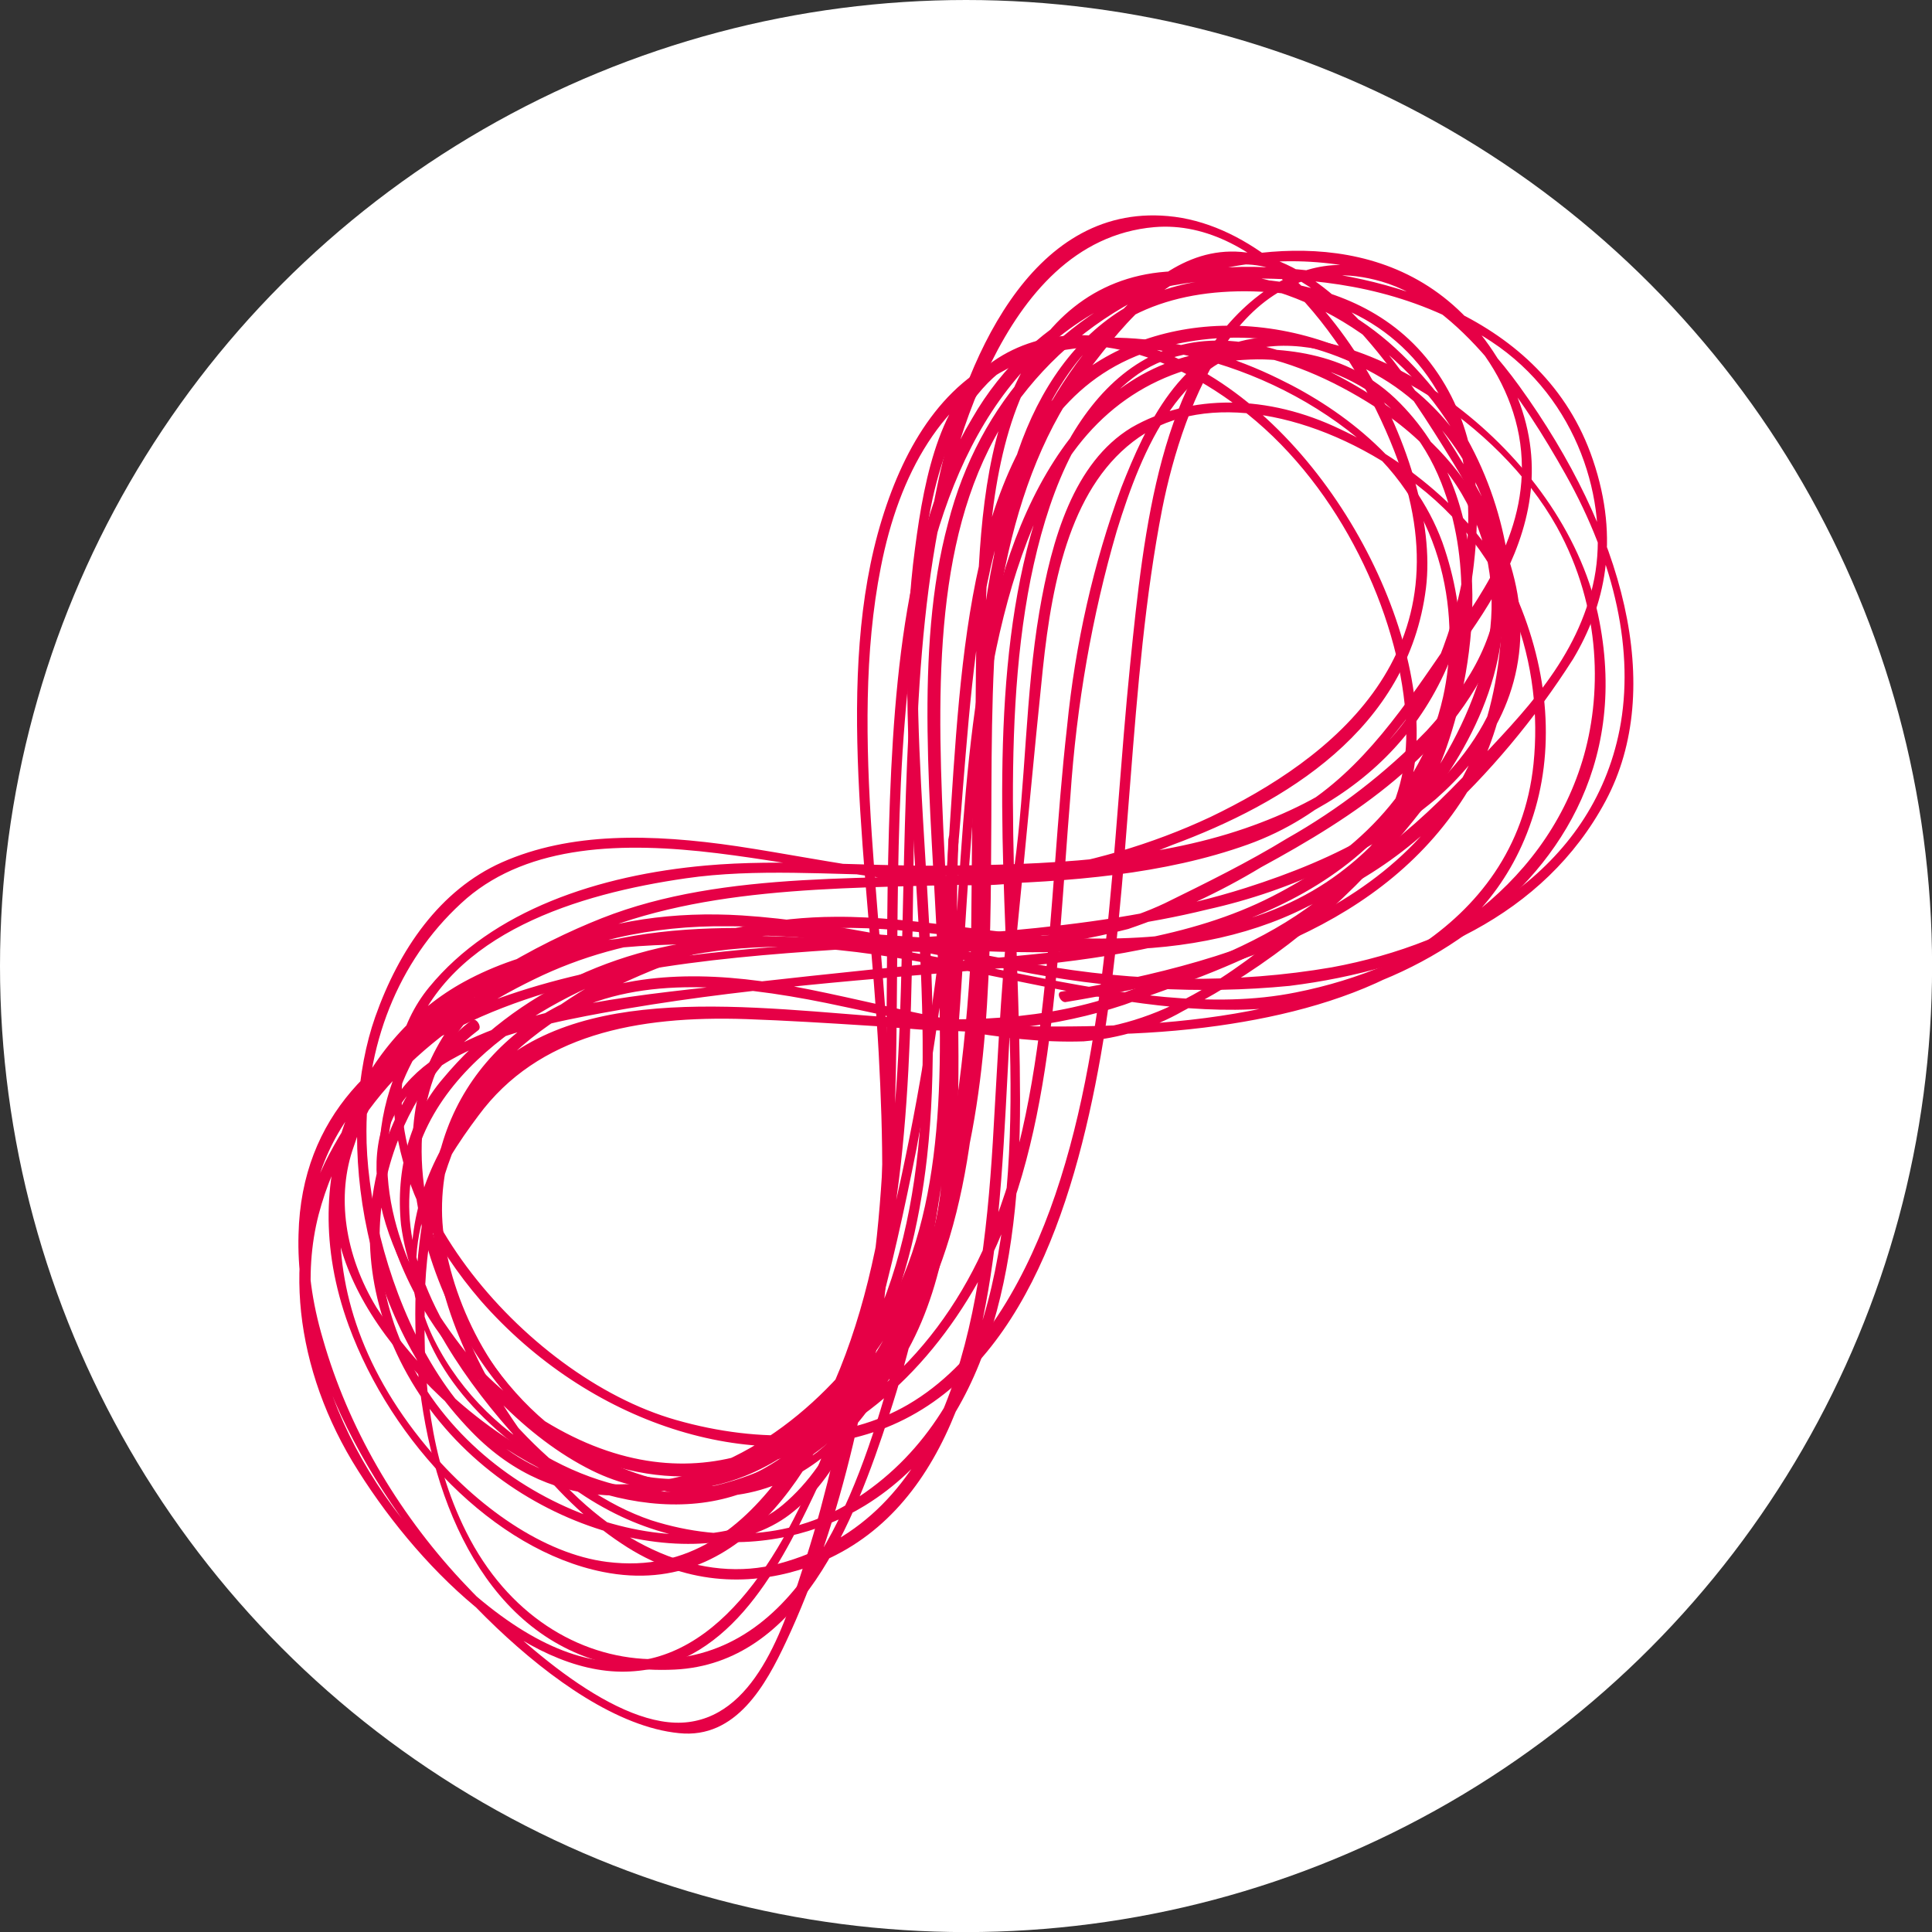 <?xml version="1.0" encoding="UTF-8"?>
<svg xmlns="http://www.w3.org/2000/svg" id="Layer_1" data-name="Layer 1" viewBox="0 0 226.77 226.77">
  <rect x="0" y="0" width="226.77" height="226.77" fill="#333333" stroke="none"/>
  <defs>
    <style>
      .cls-1 {
        fill: #fff;
      }

      .cls-1, .cls-2 {
        stroke-width: 0px;
      }

      .cls-2 {
        fill: #e60046;
      }
    </style>
  </defs>
  <circle class="cls-1" cx="113.39" cy="113.39" r="113.39"></circle>
  <g>
    <path class="cls-2" d="m111.32,98.41c-1.01,22,2.99,47.15-8.3,63.07-4.92,7.17-12.55,11.9-21.62,13.42-9.65,1.39-23.99-4.76-30.42-17.61-5.45-10.91.77-20.47,5.18-26.35,6.98-9.46,18.53-11.76,31.47-11.32,18.73.67,37.69,3.27,55.35.78,15.84-2.23,31.45-8.26,36.77-24.03,2.78-8.06,2.12-17.53-1.84-26.53-4.15-8.93-12.61-15.72-20.55-19.44-8.52-4.13-17.68-4.2-24.58-.2-6.74,4.11-9.33,13.05-10.79,21.64-1.64,9.67-1.59,20.17-2.94,29.98-1.45,10.47-1.86,21.41-2.52,32.26-1.32,21.66-5.28,44.18-25.13,49.46-8.81,2.35-19.16-1.78-27.53-11.97-8.37-10.19-12.95-21.74-12.03-31.9.84-9.74,7.01-16.27,14.05-20.27,8.54-4.83,19.68-3.99,31.11-1.67,10.28,2.11,20.55,4.83,30.19,4.5,4.24-.36,8.19-1.56,11.65-3.55,10.05-5.19,18.79-12.25,25.84-20.88,6.14-7.34,12.62-16.86,11.72-29.21-.91-12.35-11.65-21.01-22.07-25.81-19.6-9.05-29.34,5.4-33.39,20.18-4.78,17.42-3.19,37.88-2.46,57.9.81,22.73-1.7,44.22-17.64,54.81-6.57,4.61-15.49,5.62-24.41,2.77-10.42-3.51-20-14.24-25.3-24.96-9.71-19.75,5.49-31.54,16.67-36.99,6.65-3.29,14.17-5.1,22.13-5.33,11.04-.3,23.16,2.83,34.86,5.07,9.96,1.93,20,3.22,28.78,1.47,6.89-1.46,13.19-4.23,18.61-8.15,10.34-7.24,18.87-19.47,15.55-36.64-3.69-19.29-25.46-35.4-40.66-33.16-8.39,1.23-12.56,10.08-15.46,17.49-3.26,8.87-5.4,18.3-6.37,28.11-2.38,21.04-1.77,43.75-9.89,61.41-5.96,12.97-16.74,22.58-31.09,25.11-6.07,1.12-13.71.46-20.6-5.22-7.42-6.11-11.76-16.98-11.78-24.62-.05-16.65,15.8-24.92,27.86-29.37,6.21-2.45,13.03-3.71,20.16-3.75,9.81.1,20.43,2.59,30.28,2.56,18.12-.06,33.76-7.09,39.63-23.82,3.35-9.57,6.41-28.24-5.47-40.32-6.26-6.4-14.57-6.64-20.5-6.23-9.07.62-15.61,6-20.09,12.96-9.73,15.13-10.37,37.8-11.76,58.13-1.19,17.08-3.13,33.71-7.41,49.07-4.08,14.66-10.98,34.02-28.38,33.48-8.29-.26-16.6-5.18-21.47-14.91-4.38-8.73-5.03-18.12-4.88-26.02-.04-8,1.61-15.56,4.87-22.21,4.12-7.69,13.01-11.08,21.83-12.11,9.36-1.1,19.77.55,29.74,1.22,9,.82,17.71-.13,25.65-2.77,13.57-4.9,30.03-9.98,33.75-26.31,3.48-15.18-8.71-40.21-26.31-49-8.51-4.23-16.37-4.32-22.22-.61-6.68,4.2-8.62,13.58-9.76,22.35-2.69,19.89,1.49,42.8.83,63.6-.63,18.92-6.36,37.41-21.5,44.1-6.99,3.12-16.06,1.39-23.2-4.43-8.07-6.18-16.24-17.81-18.21-27.04-3.41-16.12,15.12-19.8,25.49-21.72,15.38-2.84,31.69-3.96,47.69-5.32,20.73-1.77,41.81-6.69,50.33-25.8,3.29-7.04,3.46-15.66.47-24.11-3.33-9.07-11.4-15.42-19.18-19.18-10.39-5.12-21.56-6.23-31.04-3.08-8.19,3.01-12.87,10.84-15.55,19.52-5.68,18.4-1.58,41.23-.39,62.74,1.02,19.18,1.09,42.58-11.25,52.98-9.57,8.08-33.56,1.84-43.21-15.77-9.09-16.58-1.59-33.1,7.5-39.97.42-.42-.33-1.51-.81-1.15-9.57,7.25-17.42,24.98-7.06,42.44,10.65,17.92,34.2,23.36,44.38,15.59,11.56-8.79,12.17-29.86,11.81-46.86-.38-21.6-5.03-44.53-1.11-64.34,2.12-10.87,7.15-20.08,16.45-24.04,10.01-4.26,27.28-1.19,39.55,8.92,10.51,8.64,11.99,21.39,9.99,30.37-2.58,11.47-10.87,18.7-20.05,23.39-9.57,4.91-21.27,6.23-32.89,7.26-9.51.81-18.93,1.81-28.33,2.86-12.6,1.45-25.88,2.34-36.05,8.27-9.24,5.43-10.84,16.04-2.13,29.81,4.99,7.9,11.74,15.32,19.56,19.2,6.64,3.27,12.97,2.64,17.99.62,13.54-5.43,19.54-21.45,21.33-37.38,2.26-20.16-1.92-43.03-.94-63.74.55-11.16,2.31-23.2,10.08-28.89,7.38-5.4,19.5-2.31,29.52,6.24,10.69,9.14,17.05,23.87,17.57,35.41.48,10.37-5.2,17.17-11.73,21.79-6.3,4.49-13.92,7.16-21.4,9.85-9,3.25-18.75,3.59-29.49,2.75-17.92-1.4-37.93-3.81-47.78,9.81-10.61,14.62-9.37,68.53,24.55,66.9,14.64-.71,21.11-17.35,25.17-29.88,4.86-14.77,7.2-31.44,8.35-48.37,1.45-21.27,1.91-44.04,10.83-60.76,4.71-8.85,12.45-14.36,23.24-14.76,8.4-.32,18.09,3.55,22.4,14.49,3.58,9.13,2.46,18.51.75,25.81-1.74,7.9-5.89,14.63-11.93,19.37-8.15,6.52-19.06,8.56-30.87,8.27-9.5-.24-19.7-2.6-29.04-2.53-14.26.05-27.41,5.8-36.94,13.87-8.77,7.43-14.43,19.11-6.19,35.36,7.49,14.81,20.91,18,31.22,15.86,12.89-2.58,22.35-11.15,28.57-22.15,8.91-15.52,9.23-36.96,10.89-57.11.72-10.75,2.54-21.16,5.44-31.11,2.98-9.67,7.63-20.98,18.56-21.71,10.45-.69,26.17,8.84,33.08,21.19,5.37,9.68,5.28,20.07,3.01,27.5-4.62,15.15-18.86,24.27-33.65,27.18-19.36,3.9-43.67-7.16-64.17-6.58-14.58.48-27.35,6.41-35.92,16.69-3.84,4.48-5.58,10.58-4.92,17.16,1.12,8.42,6.42,16.95,12.8,24.18,13.95,15.79,30.94,15.35,41.66,8.77,14.44-8.89,18.23-27.7,18.2-47.62-.02-20.72-2.53-42.07,1.24-61.12,1.9-9.34,5.22-18.38,11.98-23.6,7.1-5.49,18-3.33,28.44,3.38,13.57,8.74,15.64,21.53,12.27,31.91-3.9,12.15-12.75,21.25-21.67,28.61-7.26,5.99-15.74,12.37-26.49,12.77-10.25.33-21.65-3.28-32.46-5.28-9.99-1.84-19.33-1.73-27,2.04-12.22,6.03-19.9,20.25-12.15,39.09,3.67,9.01,10.85,18.88,19.06,24.28,7.41,4.98,14.93,4.9,20.83,3.11,16.43-5.05,21.53-23.11,23.35-41.39,1.12-11.28,1.18-23.06,2.32-34.33,1.01-9.99,1.91-20.02,2.95-30.01,1.13-10.82,3.44-21.77,11.29-27.22,7.84-5.44,20.71-3.02,31.56,4.79,12.32,8.87,15.89,22.32,14.75,33.52-1.02,9.97-6.6,16.91-13.59,21.52-14.11,9.3-34.44,9.88-53.49,9.06-20.39-.88-42.81-6.08-55.96,7.56-8.69,9.04-15.3,26.85,3.09,41.51,18.74,14.94,36.57,3.55,44.64-7.84,11.03-15.54,6.82-41.21,7.81-62.65.02-.72-1.15-1.15-1.15-.46v.09Z"></path>
    <path class="cls-2" d="m125.19,117.6c18.73-3.11,37.51-8.87,47.17-24.86,7.22-12.18,8.89-35.81-8.6-51.89-8.46-7.75-18.85-9.58-26.9-8.96-8.55.65-14.32,5.97-17.69,13.28-3.76,8.15-4.33,18.73-4.55,28.89-.23,10.86.02,21.89-.44,32.65-.36,12.43-1.79,24.58-4.29,36.33-2.4,10.6-6.37,21.23-13.98,27.41-7.3,5.47-18.16,5.26-27.6-.53-11.82-6.96-17.94-21.56-18.75-32.8-1.42-21.21,18.7-28.61,35.83-28.4,10.69-.01,22.49,3.08,33.61,5.15,10.97,2.25,21.88,2.87,32.35,1.85,15.52-1.94,29.91-8.23,37.12-21.73,7.04-13.21,2.16-31.65-10.15-48.68-4.51-6.24-10.49-11.82-16.87-13.64-5.79-1.65-10.59.48-14.16,3.36-11.09,8.99-13.01,26.87-14.63,42.86-2.21,21.88-2.41,44.98-9.42,64.11-3.39,9.21-8.68,18.22-16.67,22.87-7.2,4.2-17.2,4.66-27.22,1.8-18.08-5.14-37.15-28.02-31.05-44.64,4.58-12.58,19.59-17.12,32.22-18.94,8.12-1.18,17.04-.42,25.62-.35,12.22.17,24.22-.31,35.28-2.86,16.81-3.89,29.34-14.3,31.57-33.63.7-6.1.78-13.99-3.37-21.07-4.39-7.5-11.31-10.6-17.88-11.86-18.15-3.34-28.86,7.05-33.13,22.52-4.59,16.71-3.19,36.96-3.52,55.76-.07,16.4-3.85,31.81-11.08,45.13-6.8,12.17-18.59,23.76-36.76,16.31-9.24-4.01-17.41-10.94-23.06-19.57-3.75-6.17-4.74-13.16-2.66-18.92,3.85-12.2,15.52-19.19,26.06-24.12,13.81-6.38,29.98-6.14,46.66-6.61,11.3-.3,22.41-1.18,32.23-4.7,9.13-3.29,14.99-9.71,20.54-17.34,6.43-8.91,19.36-22.78,8.72-39.78-9.91-15.94-27.85-13.36-37.33-10.2-13.68,4.68-23.51,15.41-27.13,29.6-8.06,29.89,8.17,73.02-10.04,96.78-6.89,8.97-17.76,17.04-31.12,15.95-18.3-1.52-27.19-26.75-27.11-41.38.02-11,4.22-20.74,11.78-27.32,7.39-6.28,18.28-6.65,29.42-5.28,10.45,1.28,21.19,3.84,31.27,3.77,7.82-.31,15.27-1.9,22.08-4.73,13.18-4.88,27.72-13.54,29.81-30.15,1.91-15.32-12.69-42.13-30.3-43.68-16.27-1.45-24.06,17.47-26.97,31.24-3.97,18.59-3.78,38.95-4.35,59.22-.57,21.39-2.99,42.19-13.75,56.87-4.75,6.49-11.06,11.86-20.75,10.64-7.4-.93-15.27-6.44-21.17-13.52-15.99-19.22-10.77-39.27-.43-49.41,12.93-12.68,36.05-9.31,55.67-8.78,9.39.51,18.52-.36,27.11-2.58,5.52-1.88,10.74-4.31,15.6-7.25,10.84-5.89,22.15-13.16,27.35-25.34,4.32-10.15-.5-27.01-14.77-34.2-15.46-7.81-31.66-3.56-38.75,6.84-10.56,15.52-9.21,40.97-11.51,61.71-1.47,12.3-3.67,24.35-6.59,36.1-4.4,18.23-16.71,66.97-47.87,40.44-14.95-12.78-22.15-30.6-18.49-44.78,3.53-13.45,14.13-22.2,25.31-27.62,5.43-2.66,11.44-4.34,17.81-4.95,10.21-.89,21.75,1,32.48,1.55,22.07,1.13,41.75-1.61,55.71-15.17,6.11-5.6,11.45-11.98,15.94-19.03,3.68-6.16,5.54-13.89,2.32-23.36-5.83-17.27-25.18-21.91-36.95-22.53-15.48-1.16-28.92,5.45-35.91,17.65-8.29,13.79-9.43,33.1-9.86,51.64-.45,19.63.61,40.33-3.6,58.12-1.91,8.13-3.56,16.35-6.05,24.06-2.35,7.31-5.58,18.17-13.79,19.21-8.21,1.05-19.68-9.14-26.68-16.64-7.66-8.25-13.28-18.03-16.21-28.25-5.3-17.87,2.53-29.27,13.76-35.54,25.17-13.93,61.29-7.86,90.04-14.95,10.12-2.25,19.23-6.65,26.8-12.95,5.74-5.05,10.81-12.37,9.82-22.43-.88-8.79-7.1-18.22-12.81-26.34-5.06-7.08-11.12-13.93-18.56-15.29-7-1.28-12.11,3.39-15.94,7.37-5.38,5.54-9.48,12.26-12.09,19.82-5.25,15.16-4.71,33.85-4.94,51.65-.23,18.42-1.37,36.88-10.39,49.82-7.95,11.47-23.47,19.48-41.39,7.29-7.86-5.54-13.64-13.74-15.89-22.55-2.81-11.1,1.55-19.66,7.12-25.46.43-.43-.57-1.41-.98-.98-7.78,8.08-11.9,21.44-2.78,36.93,7.06,11.95,20.05,19.73,32.55,19.49,15.46-.59,25.04-14.02,29.22-27.9,4.59-15.32,3.66-33.89,3.99-51.39.36-19.02,2.42-37.46,12.26-50.3,4.48-5.84,9.99-13.01,18.87-12.48,9.84.59,18.49,14.35,23.98,23.25,8.1,13.11,8.23,23.64,2.52,32.39-6.02,9.22-16.36,14.18-26.84,17.52-15.58,4.95-33.15,5.42-50.43,6.59-14.32.91-28.54,2.59-40.74,7.73-10.51,4.42-19.71,12.28-20.03,26.37-.47,15.59,9.96,33.51,23.24,46.15,6.36,6.04,14.27,11.68,21.42,12.38,6.73.71,10.22-5.74,12.56-10.72,6.58-14.01,10.4-31.53,11.97-48.77,1.78-19.3.4-40.05,1.98-59.4,1.56-19.75,6.72-38.12,21.29-47.26,6-3.77,13.87-4.78,21.91-4.56,8.04.21,17.14,1.79,25.62,7.36,10.29,6.76,13.8,19,12.11,27.79-1.85,9.48-8.51,15.94-14.14,21.99-7.18,7.65-14.64,14.12-24.99,17.55-9.81,3.21-21.14,3.44-32.49,3.03-17.24-.66-34.96-3.85-49.56,1.63-11.96,4.24-21.5,12.42-27.33,23.44-5.49,10.32-4.46,23.97,2.71,35.99,7.41,12.27,20.27,24.95,32.06,24.71,11.79-.24,17.82-11.65,22.13-20.74,5.81-12.25,9.22-26.35,12.04-40.61,2.58-13.84,4.4-27.96,5.45-42.3,1.71-21.06,3.45-46.1,22.94-51.66,7.44-2.11,17.08-1.99,26.25,3.48,8.59,5.12,13.77,15.2,13.68,23.49-.08,7.69-4.29,13.36-8.44,17.9-4.81,4.97-10.31,9.21-16.39,12.65-4.59,2.81-9.48,5.21-14.34,7.6-8.46,4-18.93,4.58-29.27,4.49-18.29-.22-38.36-3.27-52.98,4.73-11.54,6.31-20.29,21.86-13.54,40.35,5.05,13.74,17.05,26.37,29.86,28.92,17.16,3.43,26.12-14.03,30.59-27.1,5.87-17.22,5.54-38.25,5.88-58.35.34-20.09,1.24-40.79,9.14-56.62,3.86-7.75,9.75-14.97,19.1-15.78,12.43-1.05,23.16,13.52,28.14,26.24,9.29,23.64-7.63,36.3-21.55,42.99-6.91,3.24-14.43,5.44-22.35,6.54-10.19,1.49-22.07-1.42-33.21-3.1-10.1-1.49-19.6-1.66-27.62,1.89-7.29,3.25-12.08,10.24-14.87,18.15-4.37,12.43-2.68,34.3,11.34,48.71,10.02,10.3,22.16,7.97,29.88,4.61,10.3-4.41,18.13-12.44,22.32-22.86,11.4-30.31-6.88-76.26,11.52-102.19,7.97-11.24,22.82-19.32,39.36-16.36,9.65,1.77,18.05,10.18,19.83,19.83,1.82,10.08-4,18.08-8.2,24.18-5.09,7.4-10.03,14.98-17.66,19.62-9.2,5.66-21.2,7-33.05,7.6-16.75.87-34.24-.46-48.73,5.26-14.49,5.72-46.43,24.12-23.41,51.46,11.84,14.05,28.12,20.25,39.76,16.07,12.75-4.57,19.7-18.44,24.22-31.46,4.99-14.36,5.07-30.76,5.14-47.73.07-19.18-.09-40.58,9.98-53.53,5.44-6.98,14.33-9.23,24.46-8.12,9.68,1.08,18.28,7.61,20.76,18.89,2.05,9.52-.26,18.32-3.22,25.3-4.21,9.84-12.54,15.24-22.2,18.58-10.84,3.73-23.4,4.29-35.88,4.38-9.08.06-18.57-.81-27.39-.02-12.57,1.12-25.06,5.23-32.5,14.29-7.15,8.71-5.16,23.8,6.08,36.81,12.64,14.4,31.71,20.57,46.82,15.16,16.26-5.98,22.73-25.78,25.93-43.92,3.65-20.75,3.21-43.65,7.22-64.22,2.46-12.37,9.56-31.34,25.72-26.67,9.24,2.68,16.74,13.94,21.62,22.64,5.85,10.41,8.1,20.92,6.35,29.93-3.27,16.67-18.68,25.15-33.78,27.93-11.14,1.92-22.95,1.79-34.9-.39-11.43-1.93-23.21-4.99-34.34-5.7-15.7-1-31.35,4.26-37.02,18.02-5.31,12.75,2.33,37.76,20.06,46.63,20.04,10,31.78-2.74,37.45-17.13,7.44-18.89,8.21-43.2,8.1-66.16-.06-21.45-1.74-49.7,18.2-55.17,11.61-3.13,25.58,2.35,34.33,13.48,8.85,11.47,9.15,25.2,6.88,34.98-5.38,23.4-29.23,30.75-50.53,34.3-.63.11-.07,1.33.56,1.22l.05-.03Z"></path>
  </g>
</svg>
